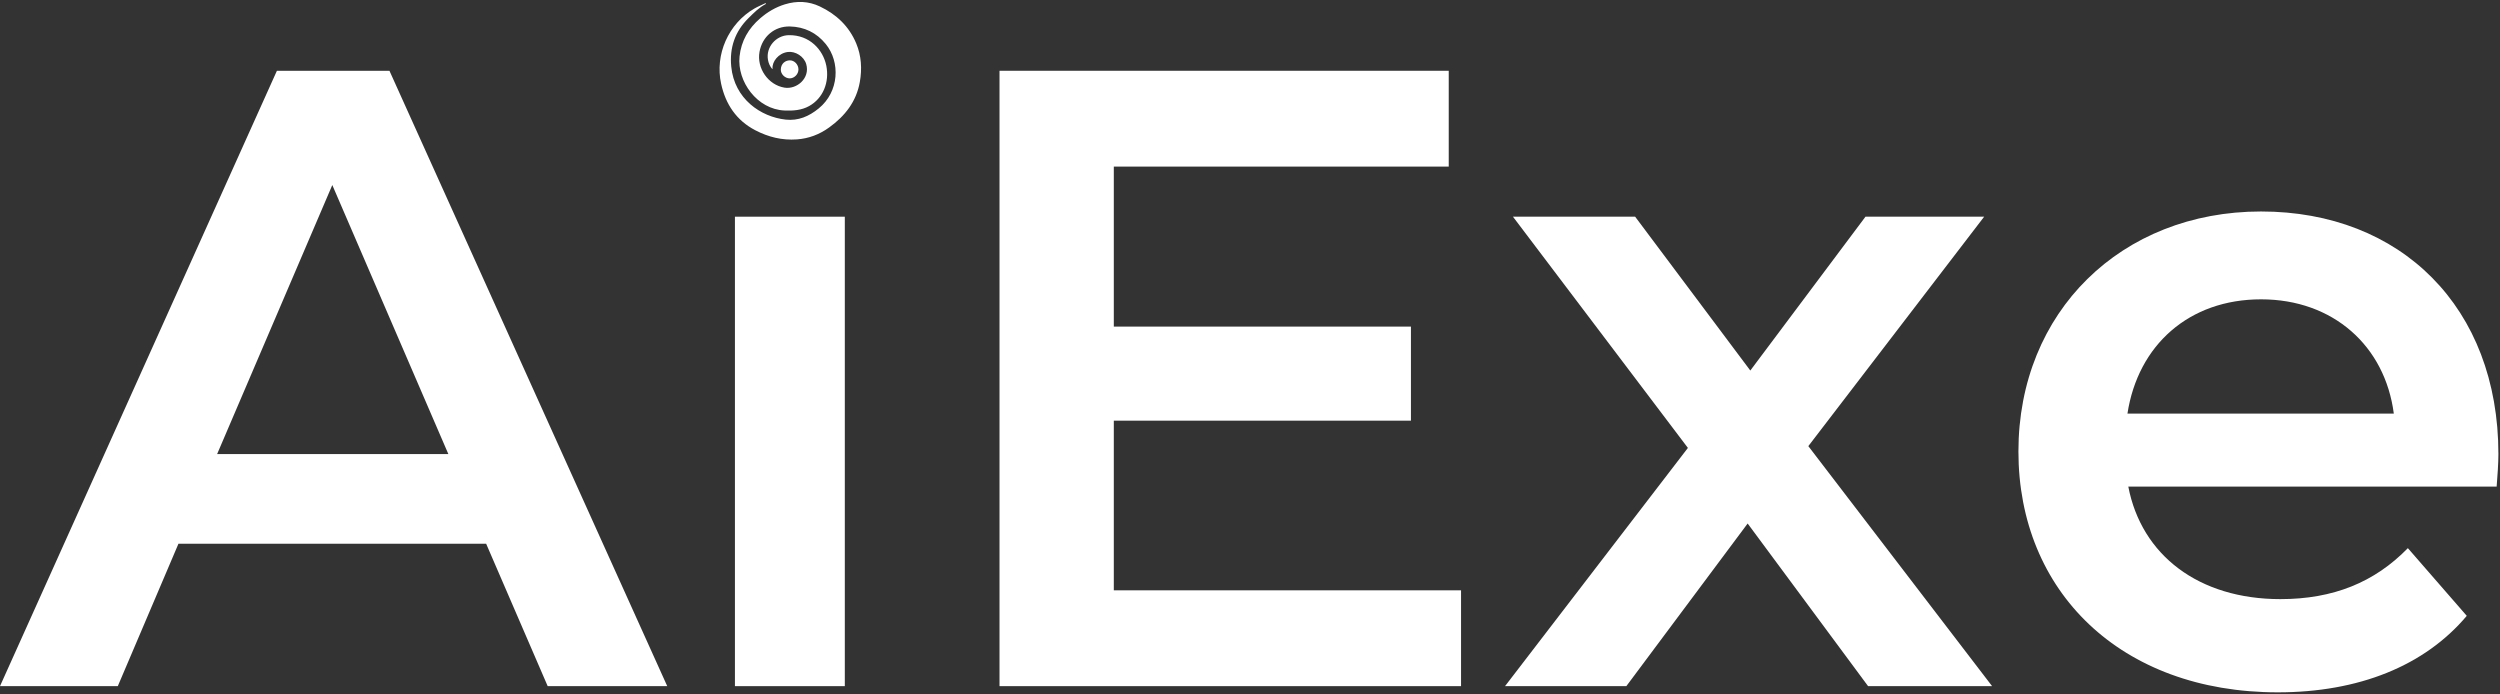 <svg width="969" height="269" viewBox="0 0 969 269" fill="none" xmlns="http://www.w3.org/2000/svg">
<rect x="0" y="0" width="969" height="269" fill="#333333" stroke="none"/>
<g clip-path="url(#clip0_12_34)">
<path d="M188.43 210.75H69.17L45.66 265.95H0L107.33 27.43H150.95L258.62 265.95H212.28L188.43 210.75ZM173.78 175.99L128.8 71.72L84.16 175.99H173.78Z" fill="white"/>
<path d="M284.859 83.99H327.449V265.95H284.859V83.99Z" fill="white"/>
<path d="M566.3 228.81V265.95H387.41V27.43H561.53V64.57H431.71V126.59H546.88V163.05H431.71V228.81H566.3Z" fill="white"/>
<path d="M724.07 265.95L677.39 202.91L630.37 265.95H583.35L654.23 173.61L586.42 83.99H633.78L678.42 143.62L723.06 83.99H769.06L700.91 172.92L772.13 265.94H724.09L724.07 265.95Z" fill="white"/>
<path d="M967.7 188.6H824.93C830.04 215.18 852.19 232.22 883.88 232.22C904.32 232.22 920.34 225.75 933.29 212.46L956.12 238.7C939.76 258.12 914.21 268.35 882.86 268.35C821.87 268.35 782.34 229.16 782.34 174.99C782.34 120.82 822.21 81.97 876.38 81.97C930.55 81.97 968.38 119.11 968.38 176.02C968.38 179.43 968.04 184.54 967.7 188.63V188.6ZM824.59 160.32H927.84C924.43 134.08 904.33 116.02 876.39 116.02C848.45 116.02 828.69 133.74 824.6 160.32H824.59Z" fill="white"/>
<path d="M296.879 1.52C294.239 2.88 292.189 4.97 290.119 7.02C284.869 12.19 282.719 18.54 283.429 25.81C284.629 38.29 294.829 45.3 304.519 46.36C309.419 46.9 313.569 45.1 317.329 42.03C325.299 35.53 325.749 24.06 320.069 17.07C316.499 12.68 311.789 10.39 306.159 10.26C300.189 10.12 295.439 14.2 294.389 20.08C293.249 26.43 297.729 32.92 304.059 33.97C308.819 34.76 314.099 30.3 312.489 24.83C311.609 21.87 308.319 19.77 305.329 20.15C301.699 20.62 299.219 23.92 299.439 26.54C299.439 26.59 299.409 26.64 299.369 26.81C298.409 25.72 297.889 24.5 297.659 23.16C296.819 18.27 300.759 13.72 305.709 13.63C313.819 13.49 319.029 19.31 320.269 25.43C321.569 31.9 319.009 38.12 313.619 41.11C310.649 42.76 307.389 42.97 304.069 42.83C293.489 42.38 285.639 31.6 286.649 21.89C287.279 15.86 290.119 11.01 294.649 7.1C297.479 4.66 300.629 2.78 304.219 1.68C308.849 0.26 313.419 0.43 317.789 2.51C324.209 5.56 329.129 10.23 331.879 16.85C333.869 21.63 334.169 26.69 333.269 31.78C331.919 39.39 327.499 44.99 321.389 49.4C317.659 52.1 313.479 53.7 308.899 54.03C303.199 54.45 297.809 53.13 292.759 50.49C285.409 46.66 281.249 40.42 279.509 32.48C277.009 21.17 282.359 9.13 292.369 3.33C293.769 2.52 295.279 1.91 296.739 1.2C296.789 1.31 296.839 1.4 296.879 1.51V1.52Z" fill="white"/>
<path d="M309.48 26.92C309.48 28.74 307.91 30.35 306.12 30.38C304.3 30.4 302.59 28.75 302.64 26.95C302.71 24.59 304.41 23.44 306.05 23.39C307.9 23.33 309.47 24.99 309.48 26.92Z" fill="white"/>
</g>
<defs>
<clipPath id="clip0_12_34">
<rect width="969" height="269" fill="white"/>
</clipPath>
</defs>
</svg>
